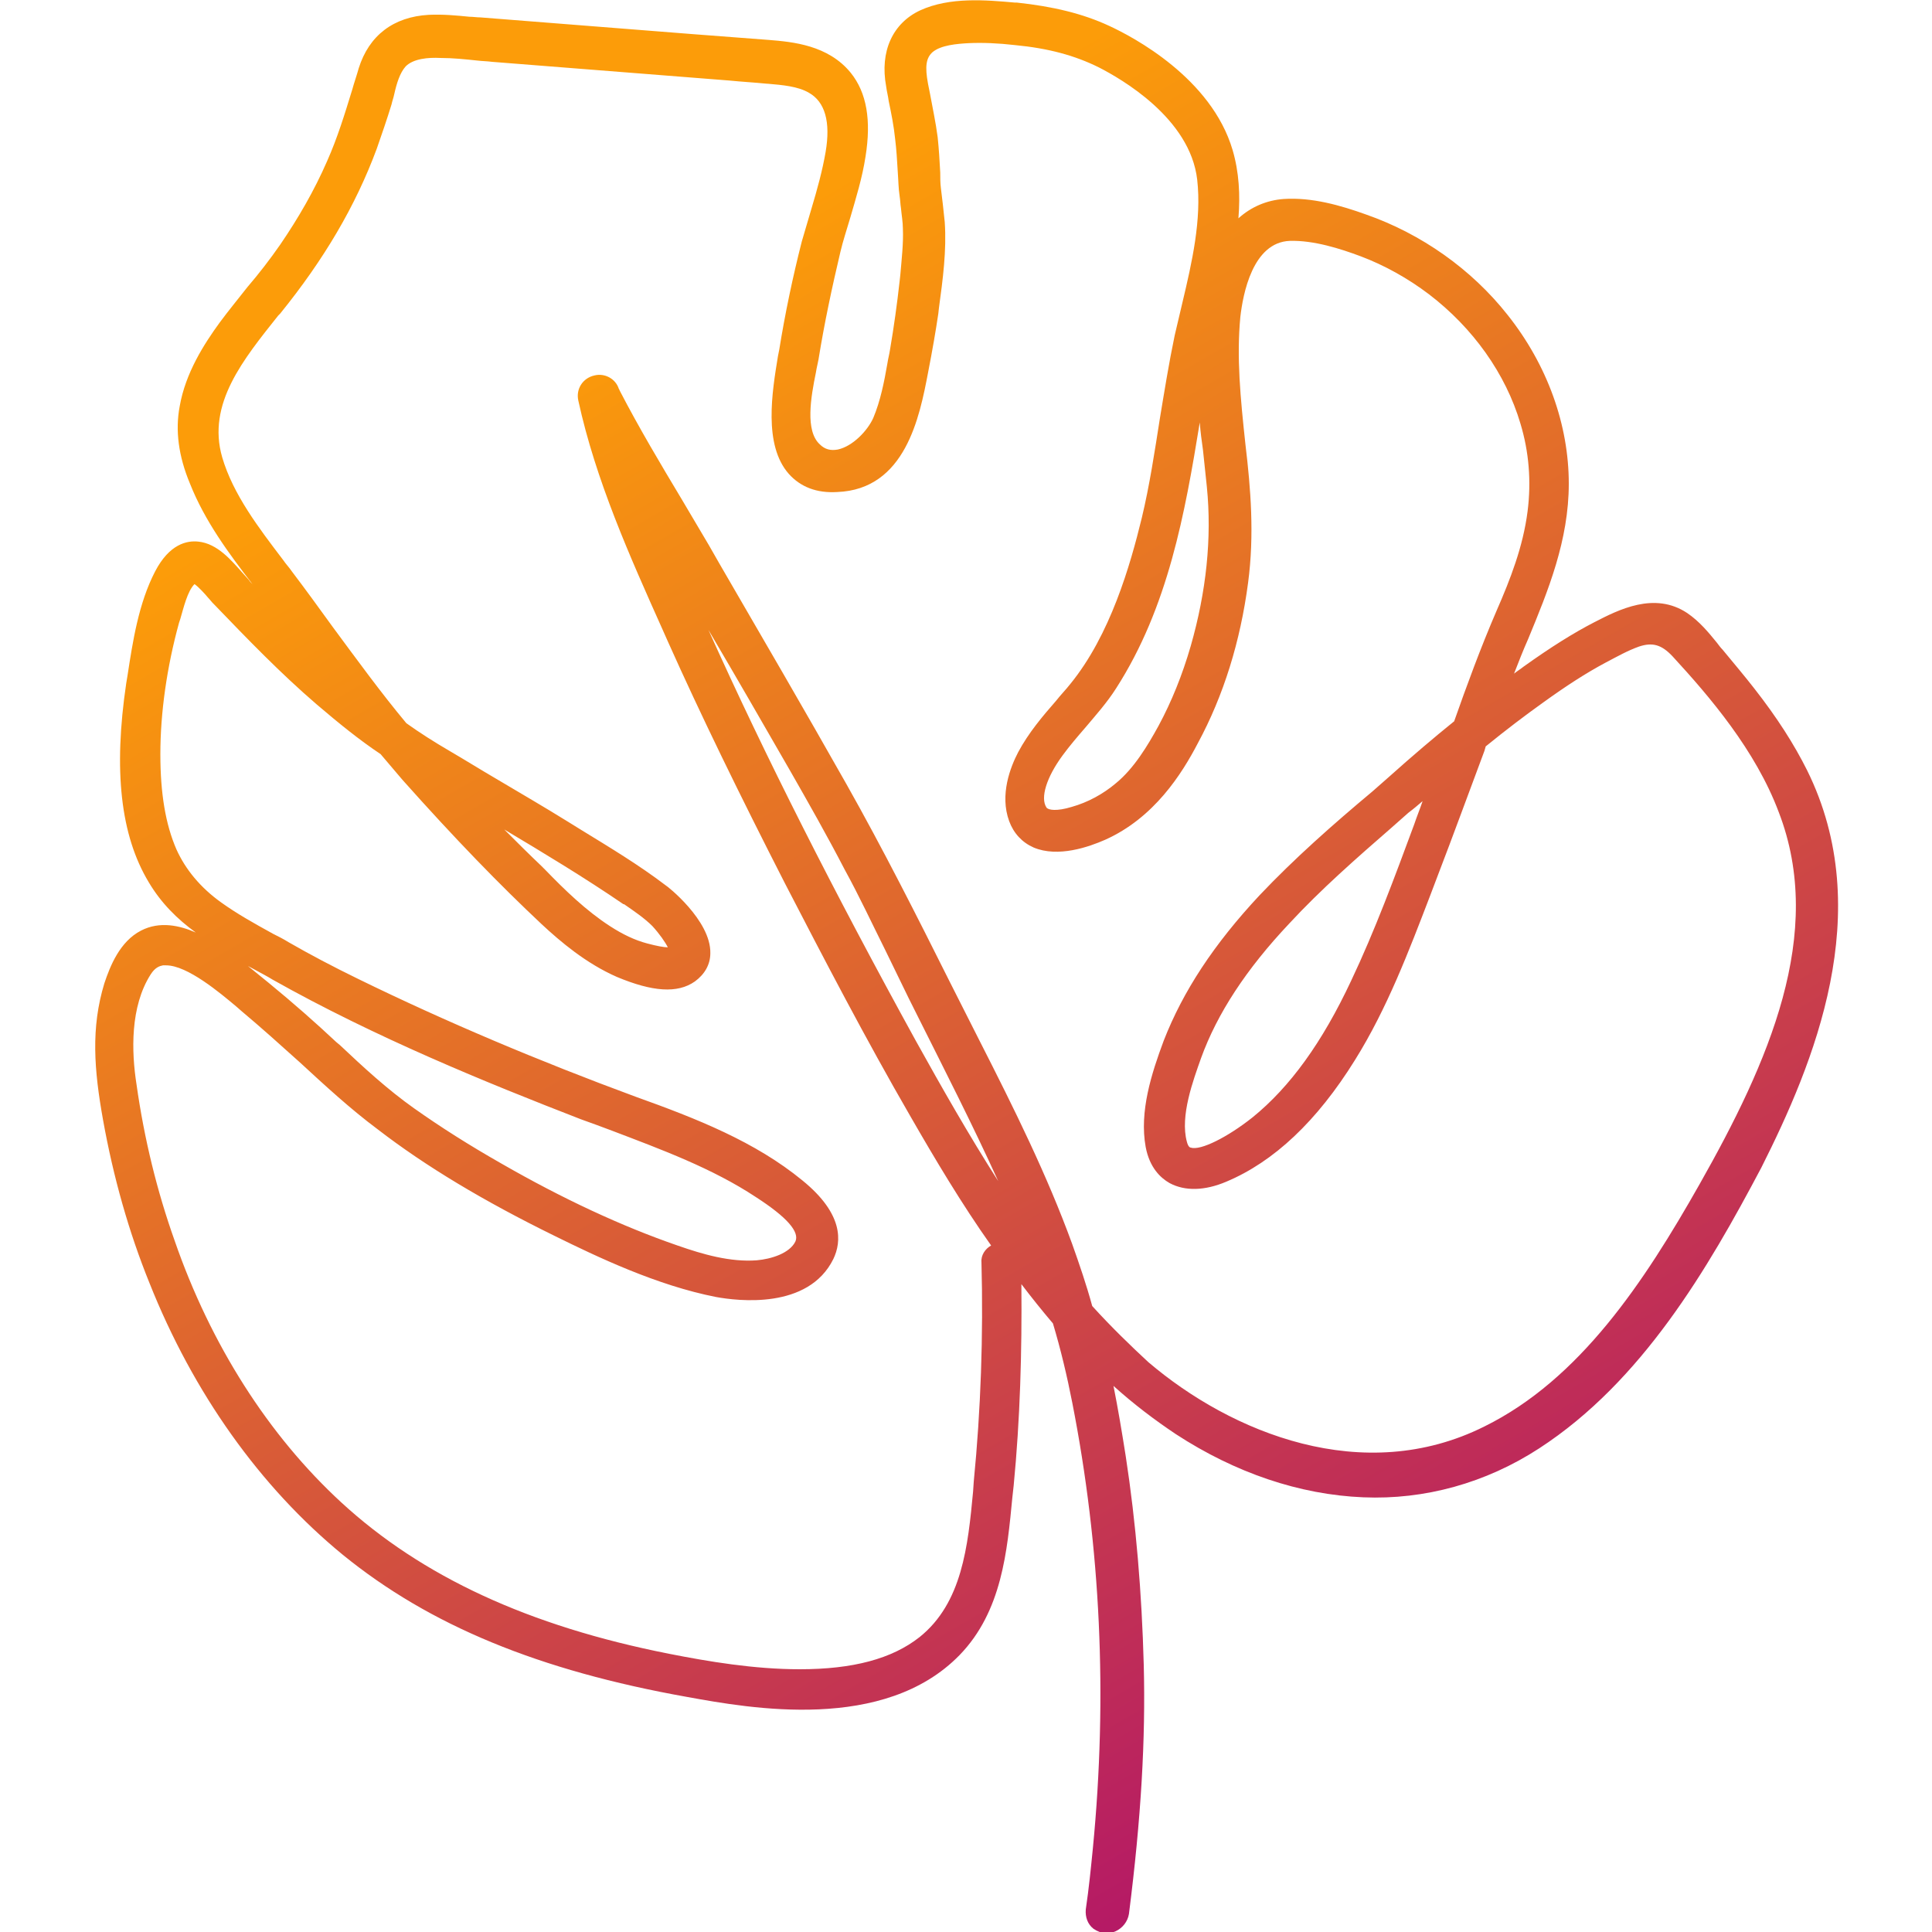 <?xml version="1.0" encoding="UTF-8"?> <svg xmlns="http://www.w3.org/2000/svg" viewBox="0 0 300 300" xml:space="preserve"> <linearGradient id="a" gradientUnits="userSpaceOnUse" x1="93.342" y1="49.492" x2="233.894" y2="292.934"> <stop offset="0" style="stop-color:#fc9c09"></stop> <stop offset="1" style="stop-color:#ae0d6e"></stop> </linearGradient> <path fill="url(#a)" d="M280.6 119.6c-2-4-4.6-8.1-8.2-12.7-1.4-1.8-3-3.7-4.9-6-.3-.3-.6-.7-.9-1.1-1.3-1.6-2.7-3.3-4.6-4.6-5.1-3.4-10.7-.5-14.4 1.4-3.3 1.7-6.8 3.9-11 6.9-.5.4-1 .7-1.5 1.1.7-1.8 1.4-3.6 2.2-5.4 3.1-7.5 6.3-15.3 6.3-24.1 0-9.1-3.3-18.4-9.5-26.2-5.6-7.1-13.4-12.6-22-15.6-3.9-1.4-8.4-2.7-12.8-2.4-2.6.2-5 1.2-7 3 .3-3.6.1-7.2-.9-10.6-3.3-11.2-15.5-17.6-19.2-19.3-4.1-1.9-8.7-3-14.3-3.6h-.3c-4.5-.4-10.1-.9-14.7 1.2-4.3 2-6.3 6.4-5.3 11.8.1.8.3 1.5.4 2.3.4 1.9.8 3.9 1 5.9.2 1.6.3 3.3.4 5 .1 1.3.1 2.6.3 3.9.1.6.1 1.2.2 1.8.1 1.1.3 2.2.3 3.2.1 2.3-.2 4.8-.4 7.2l-.1.9c-.4 3.6-.9 7.2-1.5 10.7-.1.7-.3 1.4-.4 2.1-.5 2.9-1.1 5.9-2.2 8.5-.9 2-3.2 4.4-5.5 4.9-1.1.2-2 0-2.8-.8-2.3-2.1-1.4-7.3-.6-11.2.1-.7.3-1.4.4-2 .9-5.6 2.1-11.2 3.4-16.7.4-1.7 1-3.5 1.5-5.2.9-3.1 1.9-6.3 2.4-9.6.9-5.6.2-9.9-2.3-13-3.5-4.3-9-4.8-12.7-5.1-3.9-.3-7.9-.6-11.8-.9l-33-2.6c-.6 0-1.1-.1-1.7-.1-2-.2-4.1-.4-6.3-.3-5.5.3-9.3 3.2-10.9 8.3-.3 1.1-.7 2.2-1 3.3-1.2 3.9-2.3 7.5-3.9 11.1-2 4.6-4.5 8.9-7.3 13-1.6 2.3-3.3 4.5-5.1 6.6-1.4 1.8-2.9 3.6-4.3 5.5-2.4 3.3-5.3 7.8-6.2 13-.7 3.7-.2 7.7 1.6 12 2.3 5.8 6 10.8 9.7 15.6-.2-.2-.4-.4-.6-.7-.3-.3-.6-.7-.9-1-1.7-1.9-3.9-4.6-6.9-4.9-1.8-.2-4.5.4-6.7 4.6-2.6 5-3.5 11-4.3 16.2l-.2 1.2c-2 13.5-.9 23.6 3.5 30.9 1.9 3.2 4.4 5.7 7.3 7.8-2.5-1.1-5.6-1.8-8.5-.3-3.3 1.7-4.8 5.5-5.7 8.2-2.1 6.9-1.6 13.4-.2 21.2 1.6 8.9 4 17.4 7.2 25.3 6.8 17.1 17.2 31.7 30 42.2 13.5 11 30.5 18 53.5 22.1 9.9 1.8 30.6 5.5 42.3-6.5 6.6-6.8 7.4-16.2 8.2-24.5l.2-1.8c1-10.3 1.3-20.8 1.2-31.3 1.6 2.1 3.2 4.1 4.9 6.1 1.2 4 2.2 8.2 3 12.3 4.4 22.4 5.5 45.6 3.2 69.2-.3 3-.6 6.1-1.1 9.5-.1 1.2.3 2.3 1.2 3 .6.4 1.3.7 2 .7.5 0 .9-.1 1.4-.3 1.1-.5 1.9-1.5 2.1-2.7 1.9-14.9 2.6-27.2 2.3-38.7-.3-11.1-1.2-22-2.8-32.4-.6-3.8-1.2-7.4-1.9-10.9 3.1 2.8 6.4 5.3 9.7 7.5 9.2 6 19.2 9.4 29.1 9.8 9.5.4 19-2.2 27.3-7.6 16-10.4 26.2-27.9 34.5-43.6 8.1-16.1 18-39.7 7.1-61.7zm-111 83.2c-.9-3.3-2-6.5-3.1-9.6-3.9-10.7-8.9-20.8-14.5-31.8-1.5-3-3-5.9-4.5-8.9-5.1-10.2-10.4-20.7-16.1-30.8-6.5-11.5-13.2-23-19.7-34.2l-1.6-2.8c-1.4-2.4-2.8-4.7-4.2-7.1-3.3-5.5-6.7-11.2-9.7-17 0-.1-.1-.2-.1-.2-.5-1.6-2.2-2.5-3.8-2.1-1.8.4-2.9 2.1-2.5 3.9 2.7 12.4 8 24.2 13.1 35.6l.8 1.8c5.1 11.4 11.1 23.7 18.2 37.6 6 11.6 12.5 24.1 19.5 36.2 3.8 6.6 7.9 13.5 12.5 20-.9.5-1.6 1.5-1.5 2.6.3 11.4-.1 22.9-1.2 34.1l-.1 1.5c-.8 8.5-1.7 17.3-8.3 22.6-4.3 3.4-10.4 5-18.6 5-7.1 0-14.2-1.2-20.3-2.4-21.8-4.3-38.4-12-50.9-23.5-11.3-10.4-20.3-24.5-25.9-40.7-2.7-7.6-4.7-15.7-5.9-24.2-.8-5.1-1-12.1 2.2-17.1.7-1.1 1.4-1.3 1.9-1.4h.5c3.3 0 8.4 4.3 10.9 6.4l.8.7c3.1 2.6 6.1 5.3 9.1 8 3.8 3.5 7.8 7.2 12.1 10.4 7.4 5.7 16.4 11.1 27.4 16.5 6.7 3.3 15.9 7.7 25.1 9.5 3.3.6 14.3 2 18.2-5.9 1.3-2.7 1.6-7-4.8-12.2-7.3-6-16.4-9.6-25.9-13-14.9-5.5-29.4-11.6-43.1-18.3-3.9-1.9-7.5-3.8-10.8-5.7-.8-.5-1.6-.9-2.4-1.3-2.9-1.6-5.6-3.1-8.1-4.9-3.2-2.3-5.5-5.1-6.9-8.2-1.7-3.9-2.5-8.7-2.5-14.8 0-6.4 1-13.5 2.9-20.4l.2-.6c.5-1.7 1.1-4.3 2.2-5.4.6.4 1.7 1.6 2.1 2.1.3.3.5.6.7.8l.2.2c5.3 5.5 10.3 10.7 16 15.6 3.4 2.9 6.6 5.5 9.9 7.7 1.2 1.4 2.3 2.7 3.4 4 8.2 9.2 15.1 16.3 21.6 22.4 2.9 2.7 6.9 6.1 11.7 8.2 5.5 2.3 9.4 2.6 12.1.7 1.5-1.1 2.4-2.6 2.4-4.4.1-5.1-6.8-10.5-6.9-10.5-4.2-3.2-8.7-5.9-13.1-8.6l-2.1-1.3c-3.7-2.3-7.5-4.5-11.2-6.7-2.4-1.4-4.8-2.9-7.2-4.3-2.4-1.4-4.6-2.8-6.7-4.3-4-4.8-7.7-9.9-11.4-14.9-2.1-2.9-4.2-5.8-6.4-8.7-.4-.6-.9-1.1-1.3-1.7-3.8-5-7.8-10.2-9.5-16-2.4-8.3 3.3-15.2 8.7-22l.3-.3c6.8-8.4 11.7-16.7 15-25.6.8-2.3 1.6-4.6 2.3-6.9.1-.5.3-1 .4-1.5.4-1.8.9-3.4 1.8-4.4 1.2-1.2 3.5-1.4 5.4-1.3 1.9 0 3.8.2 5.7.4.8.1 1.6.1 2.3.2l36.8 2.9c2 .2 3.9.3 5.9.5h.1c2.3.2 4.7.4 6.4 1.4 2.5 1.4 3.4 4.5 2.6 9.2-.5 2.9-1.3 5.8-2.2 8.8l-1.5 5.1c-1.4 5.5-2.6 11.2-3.5 16.8l-.2 1c-.9 5.5-2.3 13.8 1.7 18.3 1.8 2 4.3 3 7.5 2.8 10.6-.4 12.8-11.7 14.1-18.5.7-3.6 1.2-6.5 1.6-9.2l.1-.9c.6-4.4 1.2-8.9.9-13.3-.1-1-.2-1.9-.3-2.8-.1-.9-.2-1.7-.3-2.5-.1-.8-.1-1.6-.1-2.4-.1-1.8-.2-3.6-.4-5.5-.3-2.3-.8-4.6-1.2-6.8l-.3-1.5c-.5-2.7-.3-4 .7-4.9 1.3-1.1 3.8-1.3 5.6-1.4 2.2-.1 4.6 0 7.2.3 5.2.5 9.3 1.6 13.1 3.5 3.3 1.7 14.1 7.8 15.2 17.4.7 6.2-.8 12.8-2.3 19.1l-1.2 5.1c-.9 4.3-1.6 8.7-2.3 12.9-.8 5.1-1.6 10.4-2.8 15.4-1.8 7.4-4.9 18.2-11.1 25.8-.7.9-1.5 1.7-2.2 2.6-2.1 2.4-4.3 5-5.9 8-1.2 2.3-2.9 6.6-1.4 10.7.7 1.9 2 3.3 3.8 4.1 3.8 1.6 8.6-.1 11.1-1.2 7.6-3.4 11.9-10.2 14.4-15 4-7.4 6.6-15.8 7.8-24.9 1-7.5.4-14.7-.4-21.4-.8-7.4-1.4-13.6-.8-19.9.4-3.5 1.9-11.6 7.7-11.8 3.7-.1 7.8 1.2 11 2.4 3.7 1.4 7.3 3.4 10.6 5.9 6.8 5.2 11.9 12.3 14.2 20.1 1.3 4.3 1.7 8.9 1.1 13.6-.7 5.5-2.7 10.6-4.8 15.4-2.5 5.8-4.7 11.8-6.6 17.2-3.1 2.5-6.4 5.3-10.2 8.7l-2.5 2.2C207 128 201 133.3 195.6 139c-7.1 7.6-11.9 14.9-14.9 22.6-1.9 5.1-3.8 11-2.8 16.5.6 3.2 2.3 4.8 3.7 5.6 2.4 1.3 5.5 1.2 8.8-.2 7.4-3.1 14.1-9.4 20-18.9 5-8 8.4-17 11.7-25.6l1.1-2.9c2.5-6.5 4.9-13.1 7.3-19.5l.2-.7c3.2-2.6 6.1-4.8 8.9-6.8 3.6-2.6 6.7-4.6 9.7-6.2 1.9-1 3.5-1.9 5.2-2.5 2.1-.7 3.5-.3 5.2 1.5 5.8 6.3 12.9 14.6 16.5 24.2 7.3 18.9-1.6 38.9-12.3 57.8-8.6 15.2-18.6 30.3-33.4 37.6-18.8 9.4-39.3 1-52.2-10-2.7-2.5-5.8-5.5-8.7-8.7zm-46.9-83.1c2.8 4.9 5.7 10 8.5 15.4 2.2 4 4.2 8.3 6.2 12.3 1.2 2.5 2.5 5.1 3.7 7.6l1.4 2.8c4.2 8.4 8.6 17 12.5 25.6-4.6-7.2-8.8-14.6-12.8-21.8-12.7-23.1-23.3-44-32.2-63.8 4.3 7.3 8.5 14.6 12.7 21.9zm-27.6 55.9c7.6 2.9 15.5 5.8 22.3 10.3 4.8 3.1 6.8 5.4 6.1 6.9-.9 1.8-3.7 2.7-6 2.9-4.1.3-8.3-.9-12.3-2.3-8.7-3-17.9-7.3-27.3-12.7-5.1-2.9-9.5-5.7-13.6-8.6-4.1-2.9-7.9-6.4-11.5-9.8l-.6-.5c-3.2-3-6.6-6-10.5-9.2-1.1-.9-2.1-1.7-3.2-2.6.4.2.9.5 1.3.7.9.5 1.7.9 2.5 1.4 16 9 33.2 16 47.9 21.7 1.7.6 3.3 1.2 4.9 1.8zm-16.8-46.8c6.2 3.7 12.5 7.5 18.5 11.6h.1c1.6 1.1 3.2 2.2 4.4 3.4 1.1 1.2 2 2.5 2.4 3.3-.6 0-1.7-.2-3.2-.6-1.9-.5-3.8-1.4-5.8-2.7-3.7-2.4-7-5.6-10-8.7l-.6-.6c-2-1.9-3.9-3.8-5.8-5.7zm106.6-28.5c-1.3 4.5-3 8.7-5 12.4-1.7 3.1-3.8 6.6-6.6 8.9-2 1.7-4.4 3-6.9 3.7-2.3.7-3.6.5-3.9.1-1-1.5 0-4.7 2.5-8.1 1.1-1.5 2.3-2.9 3.6-4.4 1.6-1.9 3.3-3.8 4.7-6 8.1-12.6 10.7-27.2 13-41.3.1 1.4.3 2.9.5 4.3l.6 5.7c.8 8-.1 16.3-2.5 24.7zm36 24.1c-.4 1.2-.9 2.4-1.3 3.6-3 8.1-6.1 16.5-9.8 24.3-4.5 9.6-9.5 16.5-15.3 21.2-3.9 3.1-8.1 5.2-9.6 4.7-.1 0-.4-.1-.6-.9-1.1-4 1-9.6 2.2-13 2.5-6.9 7-13.8 13.7-20.9 4.9-5.3 10.5-10.2 15.9-14.9l2.6-2.3c.8-.6 1.5-1.2 2.2-1.8z"></path> </svg> 